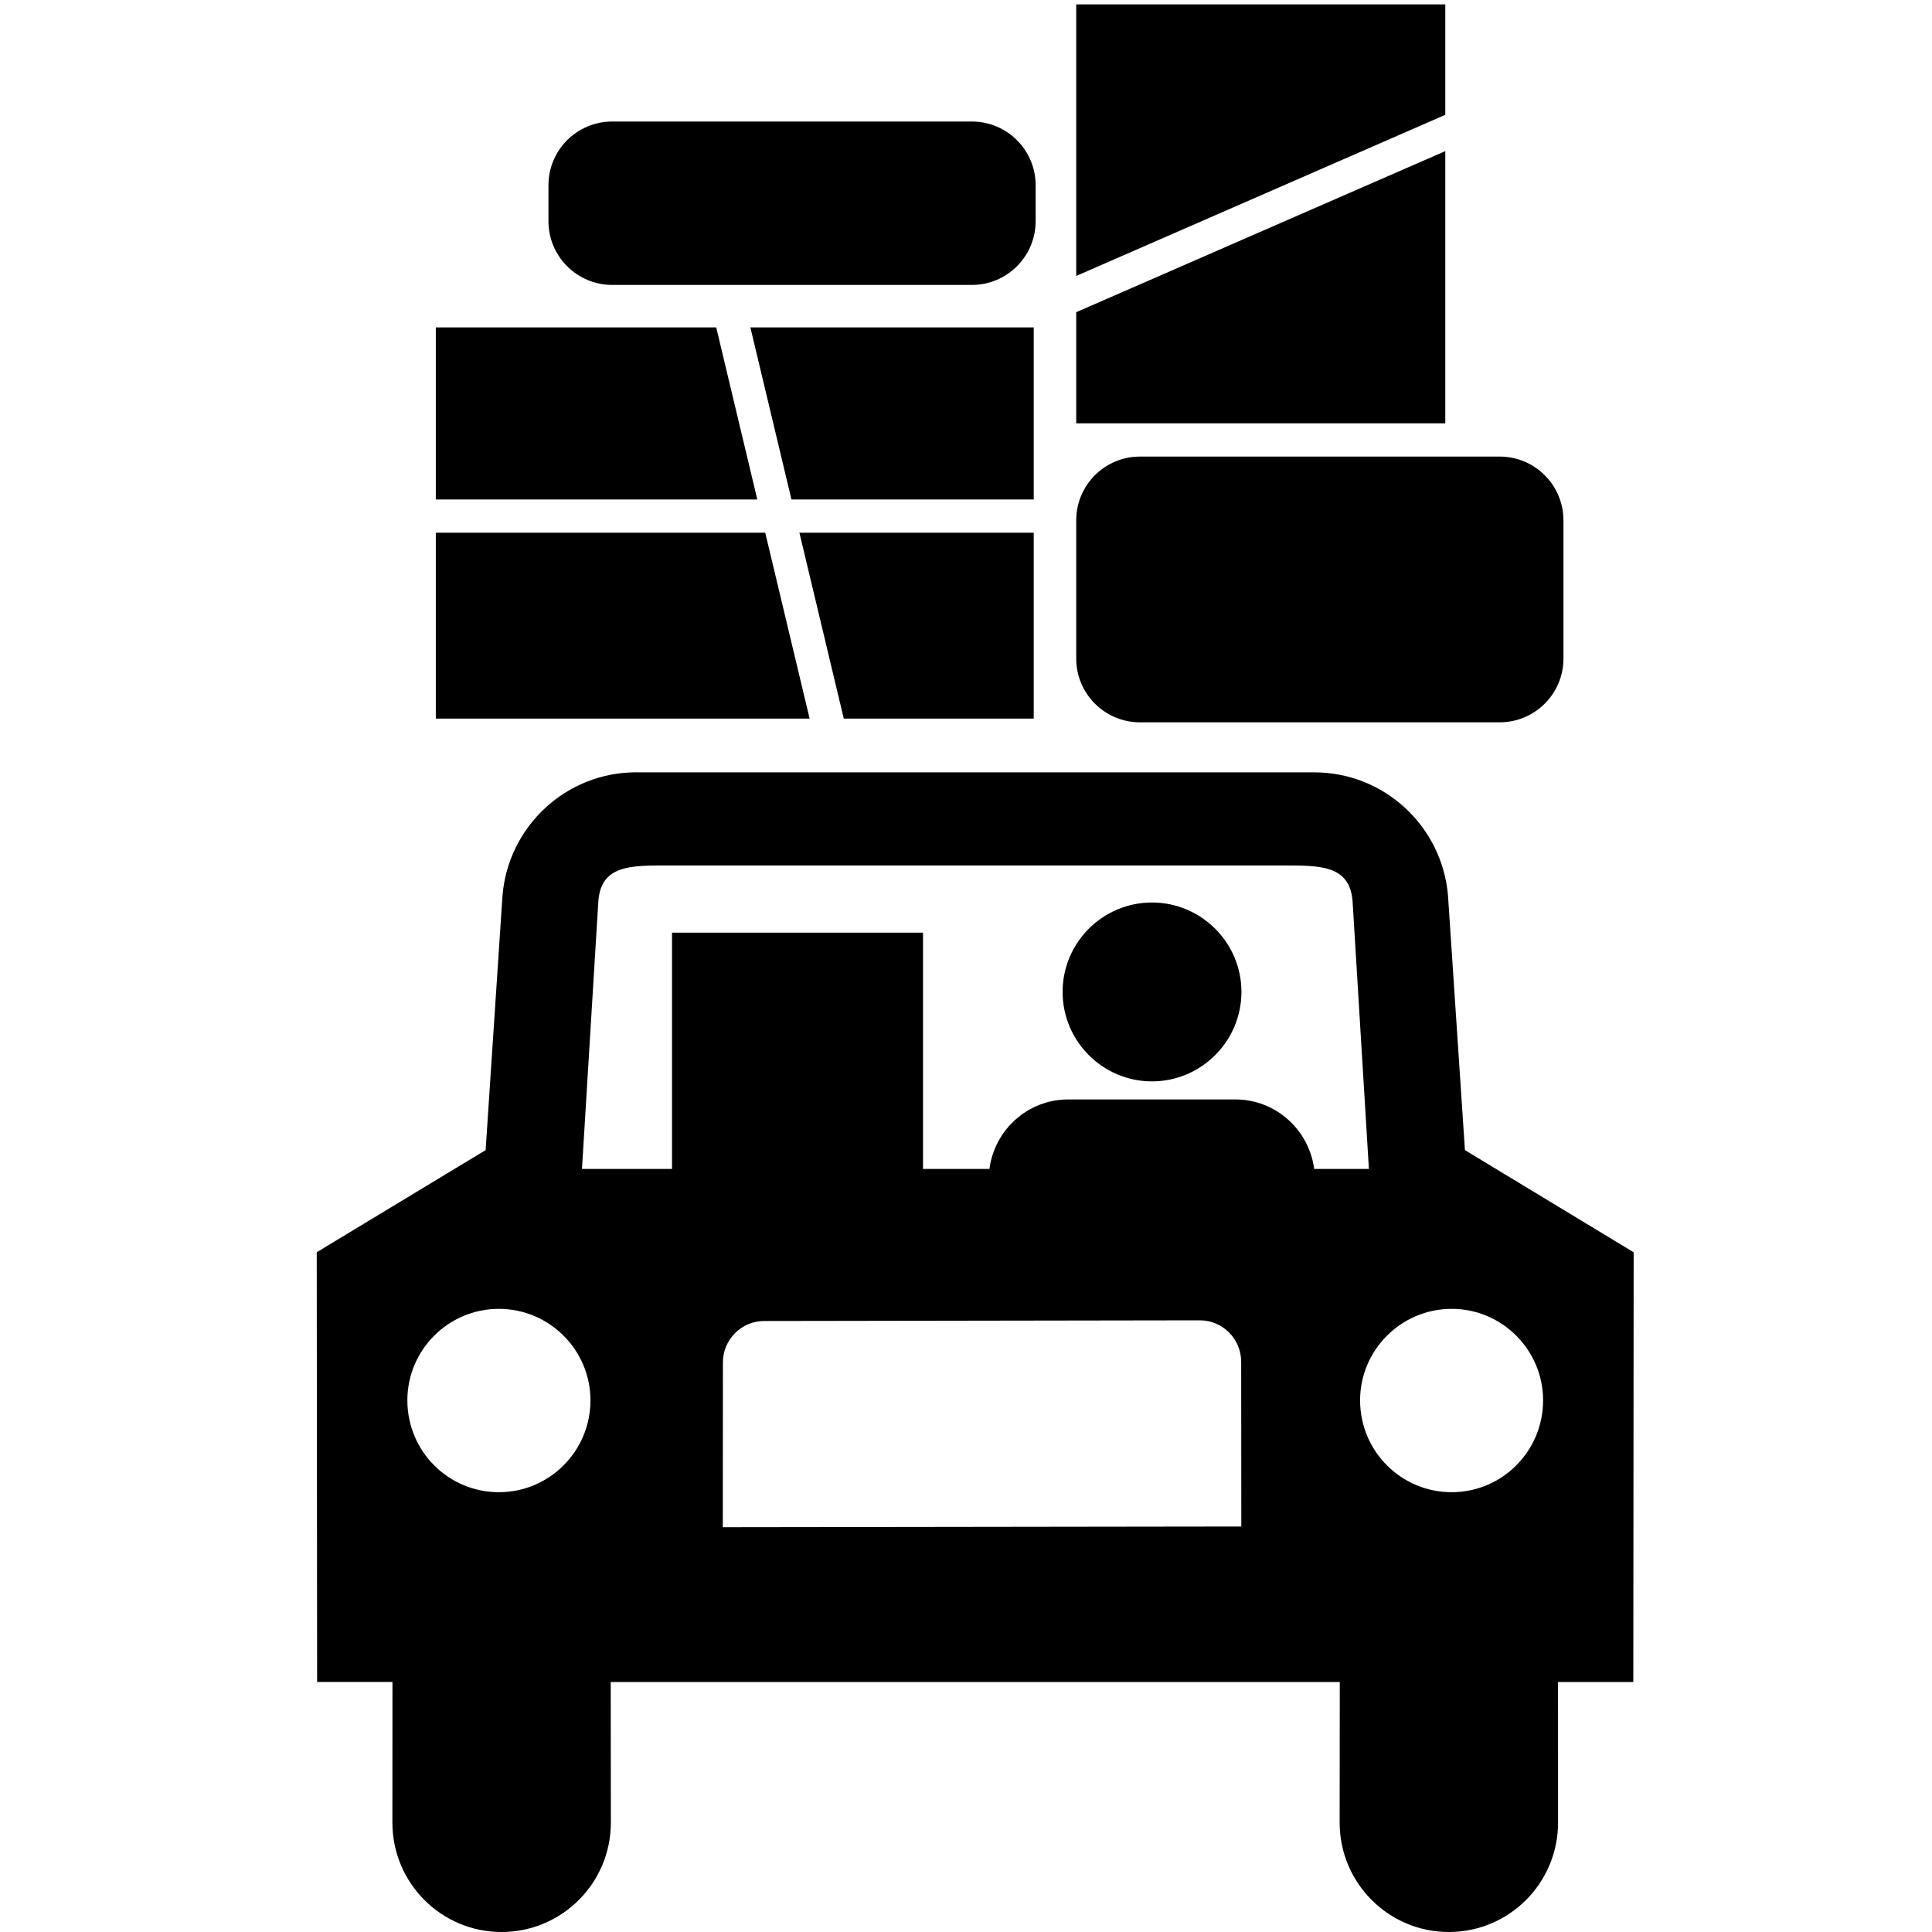 <svg height='100px' width='100px'  fill="#000000" xmlns="http://www.w3.org/2000/svg" xmlns:xlink="http://www.w3.org/1999/xlink" version="1.1" x="0px" y="0px" viewBox="0 0 100 100" enable-background="new 0 0 100 100" xml:space="preserve"><path d="M80.924,34.087c0,1.822-1.478,3.3-3.304,3.3H59.005c-1.822,0-3.3-1.478-3.3-3.3v-7.153c0-1.825,1.478-3.302,3.3-3.302H77.62  c1.826,0,3.304,1.478,3.304,3.302V34.087z"></path><path d="M53.604,11.448c0,1.823-1.478,3.3-3.302,3.3H31.688c-1.822,0-3.3-1.478-3.3-3.3V9.59c0-1.822,1.478-3.3,3.3-3.3h18.615  c1.824,0,3.302,1.478,3.302,3.3V11.448z"></path><g><polygon points="39.198,25.853 37.072,16.947 22.558,16.947 22.558,25.853  "></polygon><polygon points="40.966,25.853 53.506,25.853 53.506,16.947 38.839,16.947  "></polygon><polygon points="39.608,27.572 22.558,27.572 22.558,37.194 41.906,37.194  "></polygon><polygon points="41.377,27.572 43.674,37.194 53.506,37.194 53.506,27.572  "></polygon></g><g><polygon points="55.705,16.159 55.705,21.913 74.808,21.913 74.808,7.822  "></polygon><polygon points="74.808,5.943 74.808,0.228 55.705,0.228 55.705,14.283  "></polygon></g><path d="M59.627,46.713c-2.552,0-4.627,2.078-4.627,4.627c0,2.552,2.075,4.632,4.627,4.632c2.548,0,4.63-2.08,4.63-4.632  C64.257,48.791,62.175,46.713,59.627,46.713z"></path><path d="M84.558,64.818l-8.733-5.288l-0.877-13.177c-0.301-3.569-3.282-6.376-6.923-6.376v-0.002H32.925  c-3.631,0-6.618,2.805-6.916,6.376l-0.873,13.178l-8.742,5.287l0.02,22.242h3.9l-0.004,7.278c0,3.125,2.523,5.664,5.651,5.664  c3.125,0,5.657-2.536,5.657-5.662l-0.007-7.278h37.736l-0.007,7.278c0,3.128,2.532,5.662,5.65,5.662  c3.126,0,5.655-2.536,5.655-5.662l-0.002-7.278h3.897L84.558,64.818z M25.822,77.236c-2.619,0-4.737-2.125-4.737-4.755  c0-2.602,2.115-4.735,4.737-4.735c2.615,0,4.74,2.132,4.74,4.735C30.562,75.111,28.437,77.236,25.822,77.236z M37.412,79.048  l0.006-8.53c0-1.178,0.956-2.143,2.131-2.143l22.558-0.035c1.178,0,2.136,0.965,2.136,2.14l0.007,8.532L37.412,79.048z   M68.022,60.504c-0.269-2.028-1.986-3.598-4.086-3.598h-8.64c-2.098,0-3.814,1.569-4.084,3.598h-3.438V48.276H34.784v12.228h-4.661  l0.849-13.887c0.154-1.852,1.704-1.82,3.593-1.82h31.842c1.89,0,3.438-0.031,3.6,1.82l0.847,13.887H68.022z M75.137,77.236  c-2.617,0-4.739-2.125-4.739-4.755c0-2.602,2.122-4.735,4.739-4.735c2.613,0,4.733,2.132,4.733,4.735  C79.87,75.111,77.75,77.236,75.137,77.236z"></path></svg>